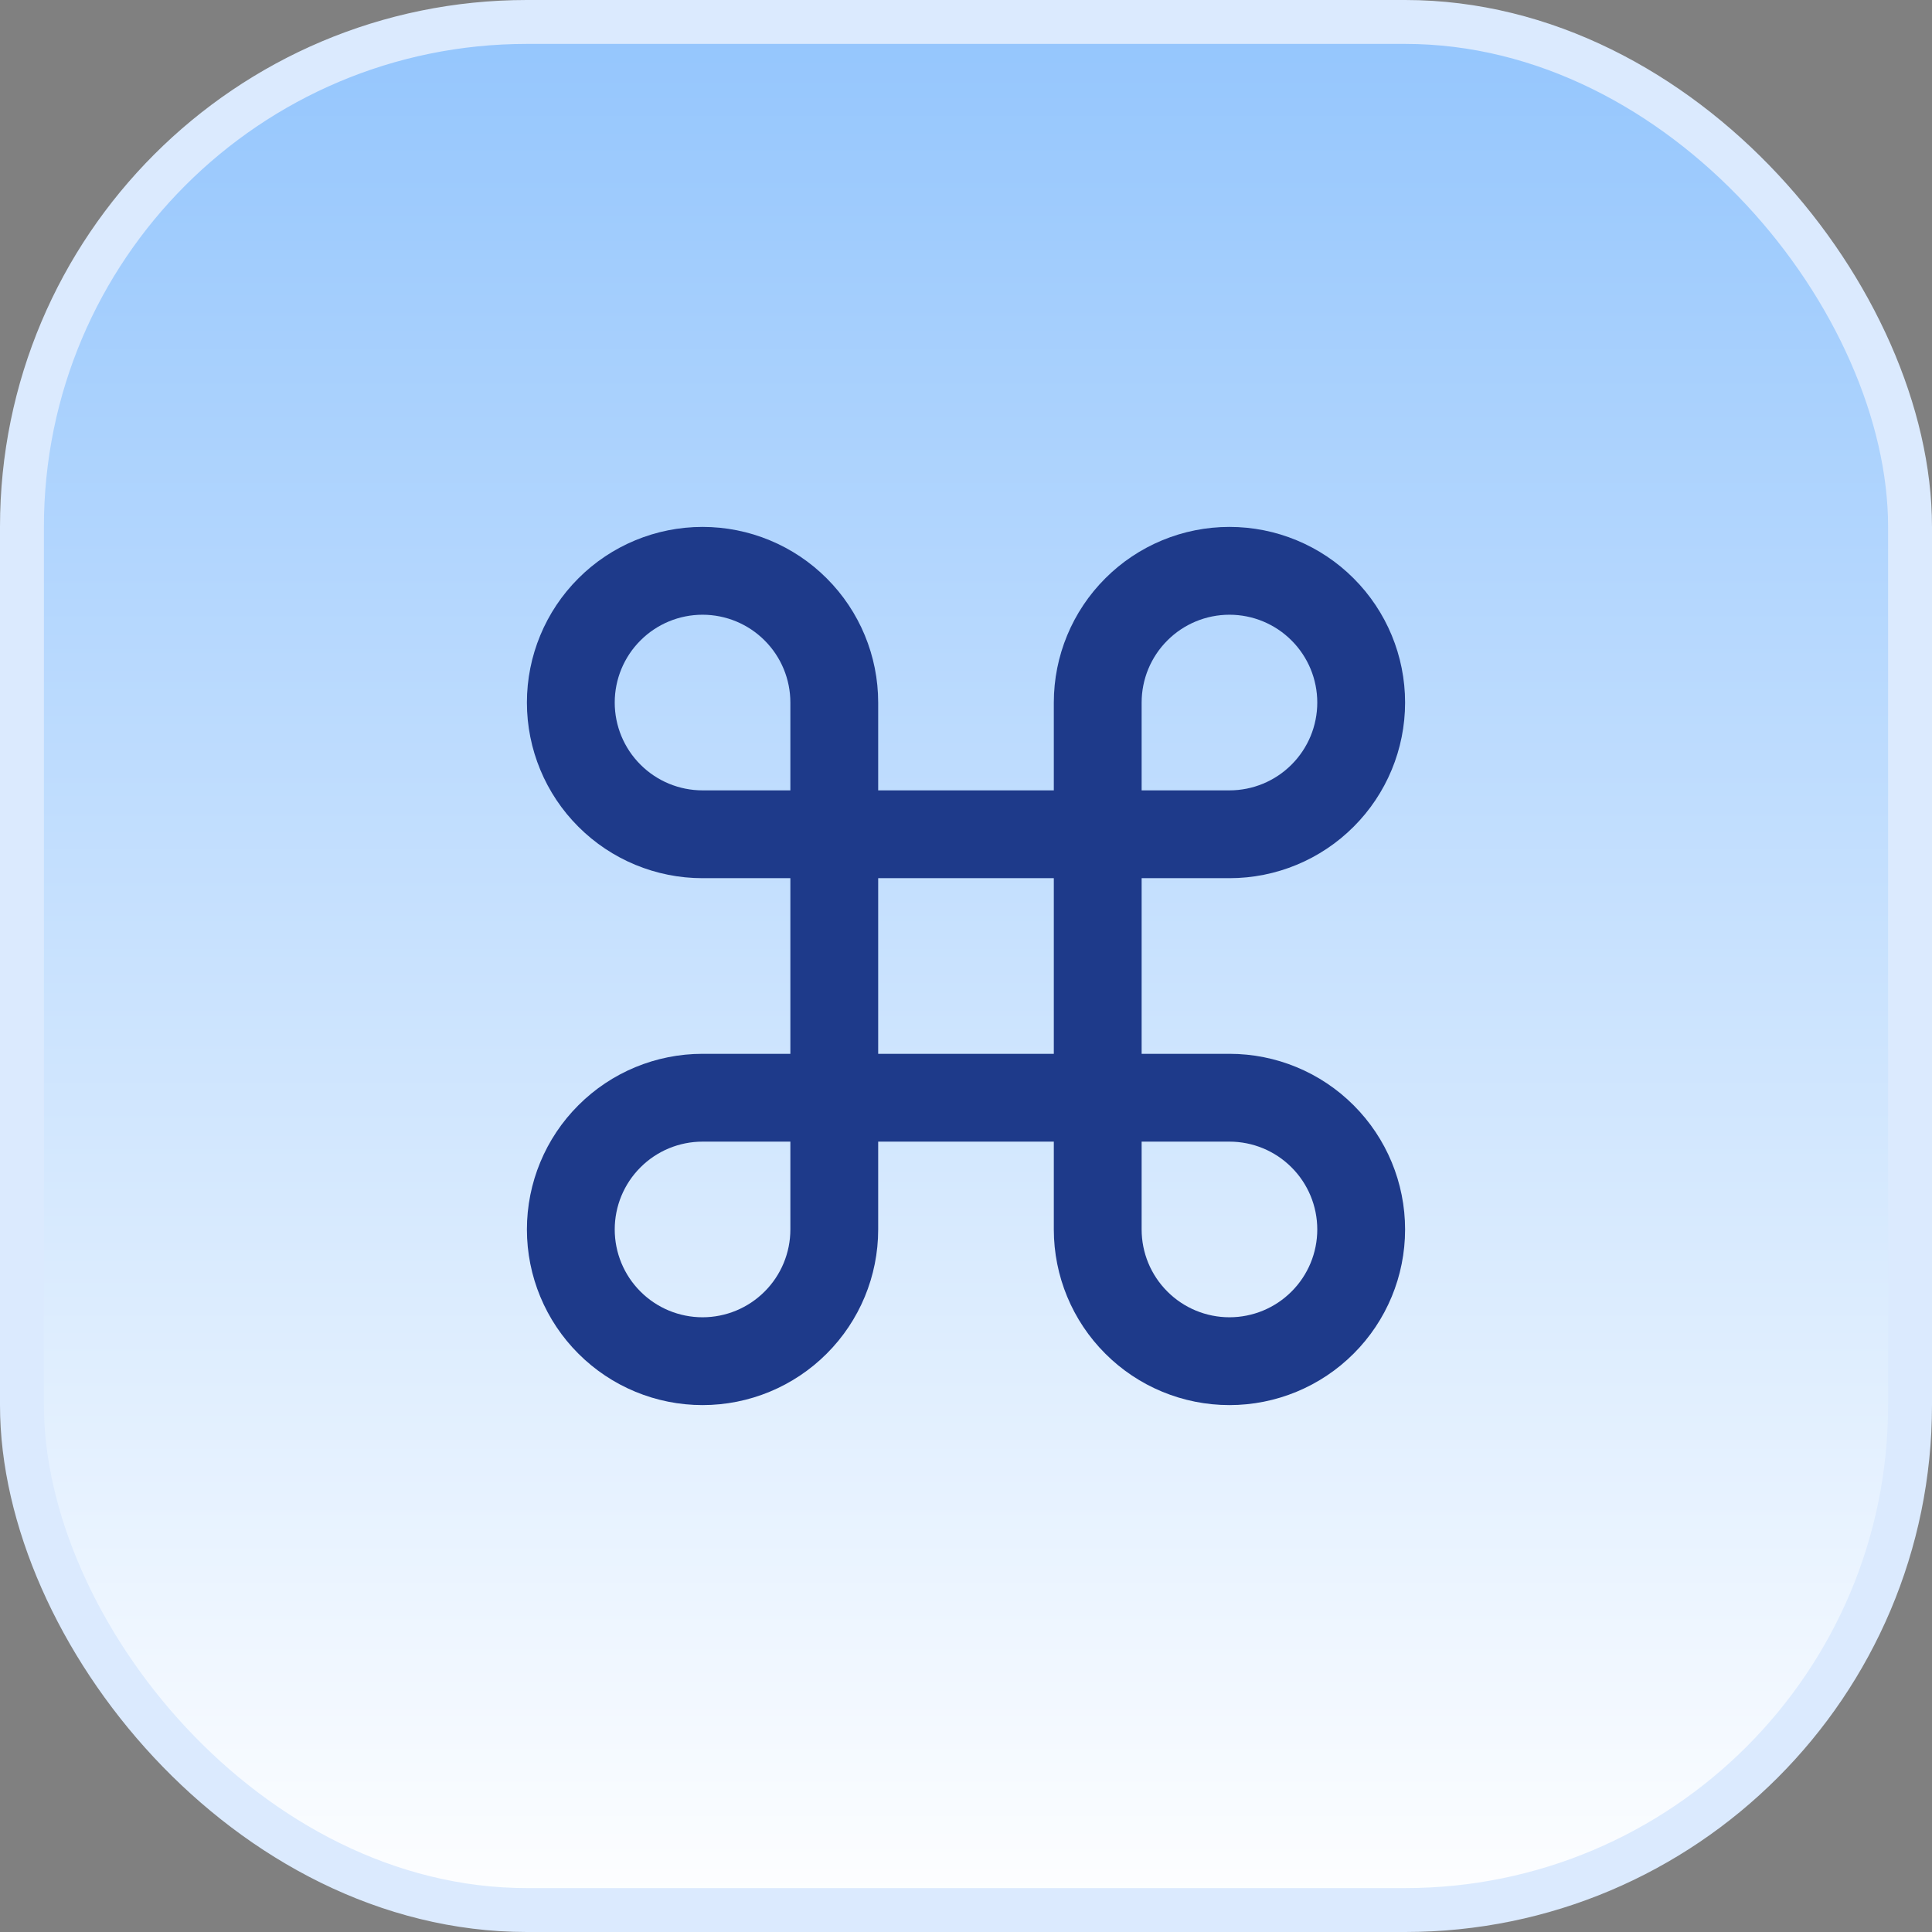<svg width="44" height="44" viewBox="0 0 44 44" fill="none" xmlns="http://www.w3.org/2000/svg">
<rect x="0" y="0" width="44" height="44" fill="#808080" stroke="none"/>
<rect x="0.5" y="0.5" width="43" height="43" rx="11.5" fill="url(#paint0_linear_23_1313)"/>
<rect x="0.5" y="0.5" width="43" height="43" rx="11.5" stroke="#DBEAFE"/>
<path d="M28 13C27.204 13 26.441 13.316 25.879 13.879C25.316 14.441 25 15.204 25 16V28C25 28.796 25.316 29.559 25.879 30.121C26.441 30.684 27.204 31 28 31C28.796 31 29.559 30.684 30.121 30.121C30.684 29.559 31 28.796 31 28C31 27.204 30.684 26.441 30.121 25.879C29.559 25.316 28.796 25 28 25H16C15.204 25 14.441 25.316 13.879 25.879C13.316 26.441 13 27.204 13 28C13 28.796 13.316 29.559 13.879 30.121C14.441 30.684 15.204 31 16 31C16.796 31 17.559 30.684 18.121 30.121C18.684 29.559 19 28.796 19 28V16C19 15.204 18.684 14.441 18.121 13.879C17.559 13.316 16.796 13 16 13C15.204 13 14.441 13.316 13.879 13.879C13.316 14.441 13 15.204 13 16C13 16.796 13.316 17.559 13.879 18.121C14.441 18.684 15.204 19 16 19H28C28.796 19 29.559 18.684 30.121 18.121C30.684 17.559 31 16.796 31 16C31 15.204 30.684 14.441 30.121 13.879C29.559 13.316 28.796 13 28 13Z" stroke="#1E3A8A" stroke-width="2" stroke-linecap="round" stroke-linejoin="round"/>
<defs>
<linearGradient id="paint0_linear_23_1313" x1="22" y1="0" x2="22" y2="44" gradientUnits="userSpaceOnUse">
<stop stop-color="#93C5FD"/>
<stop offset="1" stop-color="white"/>
</linearGradient>
</defs>
</svg>
